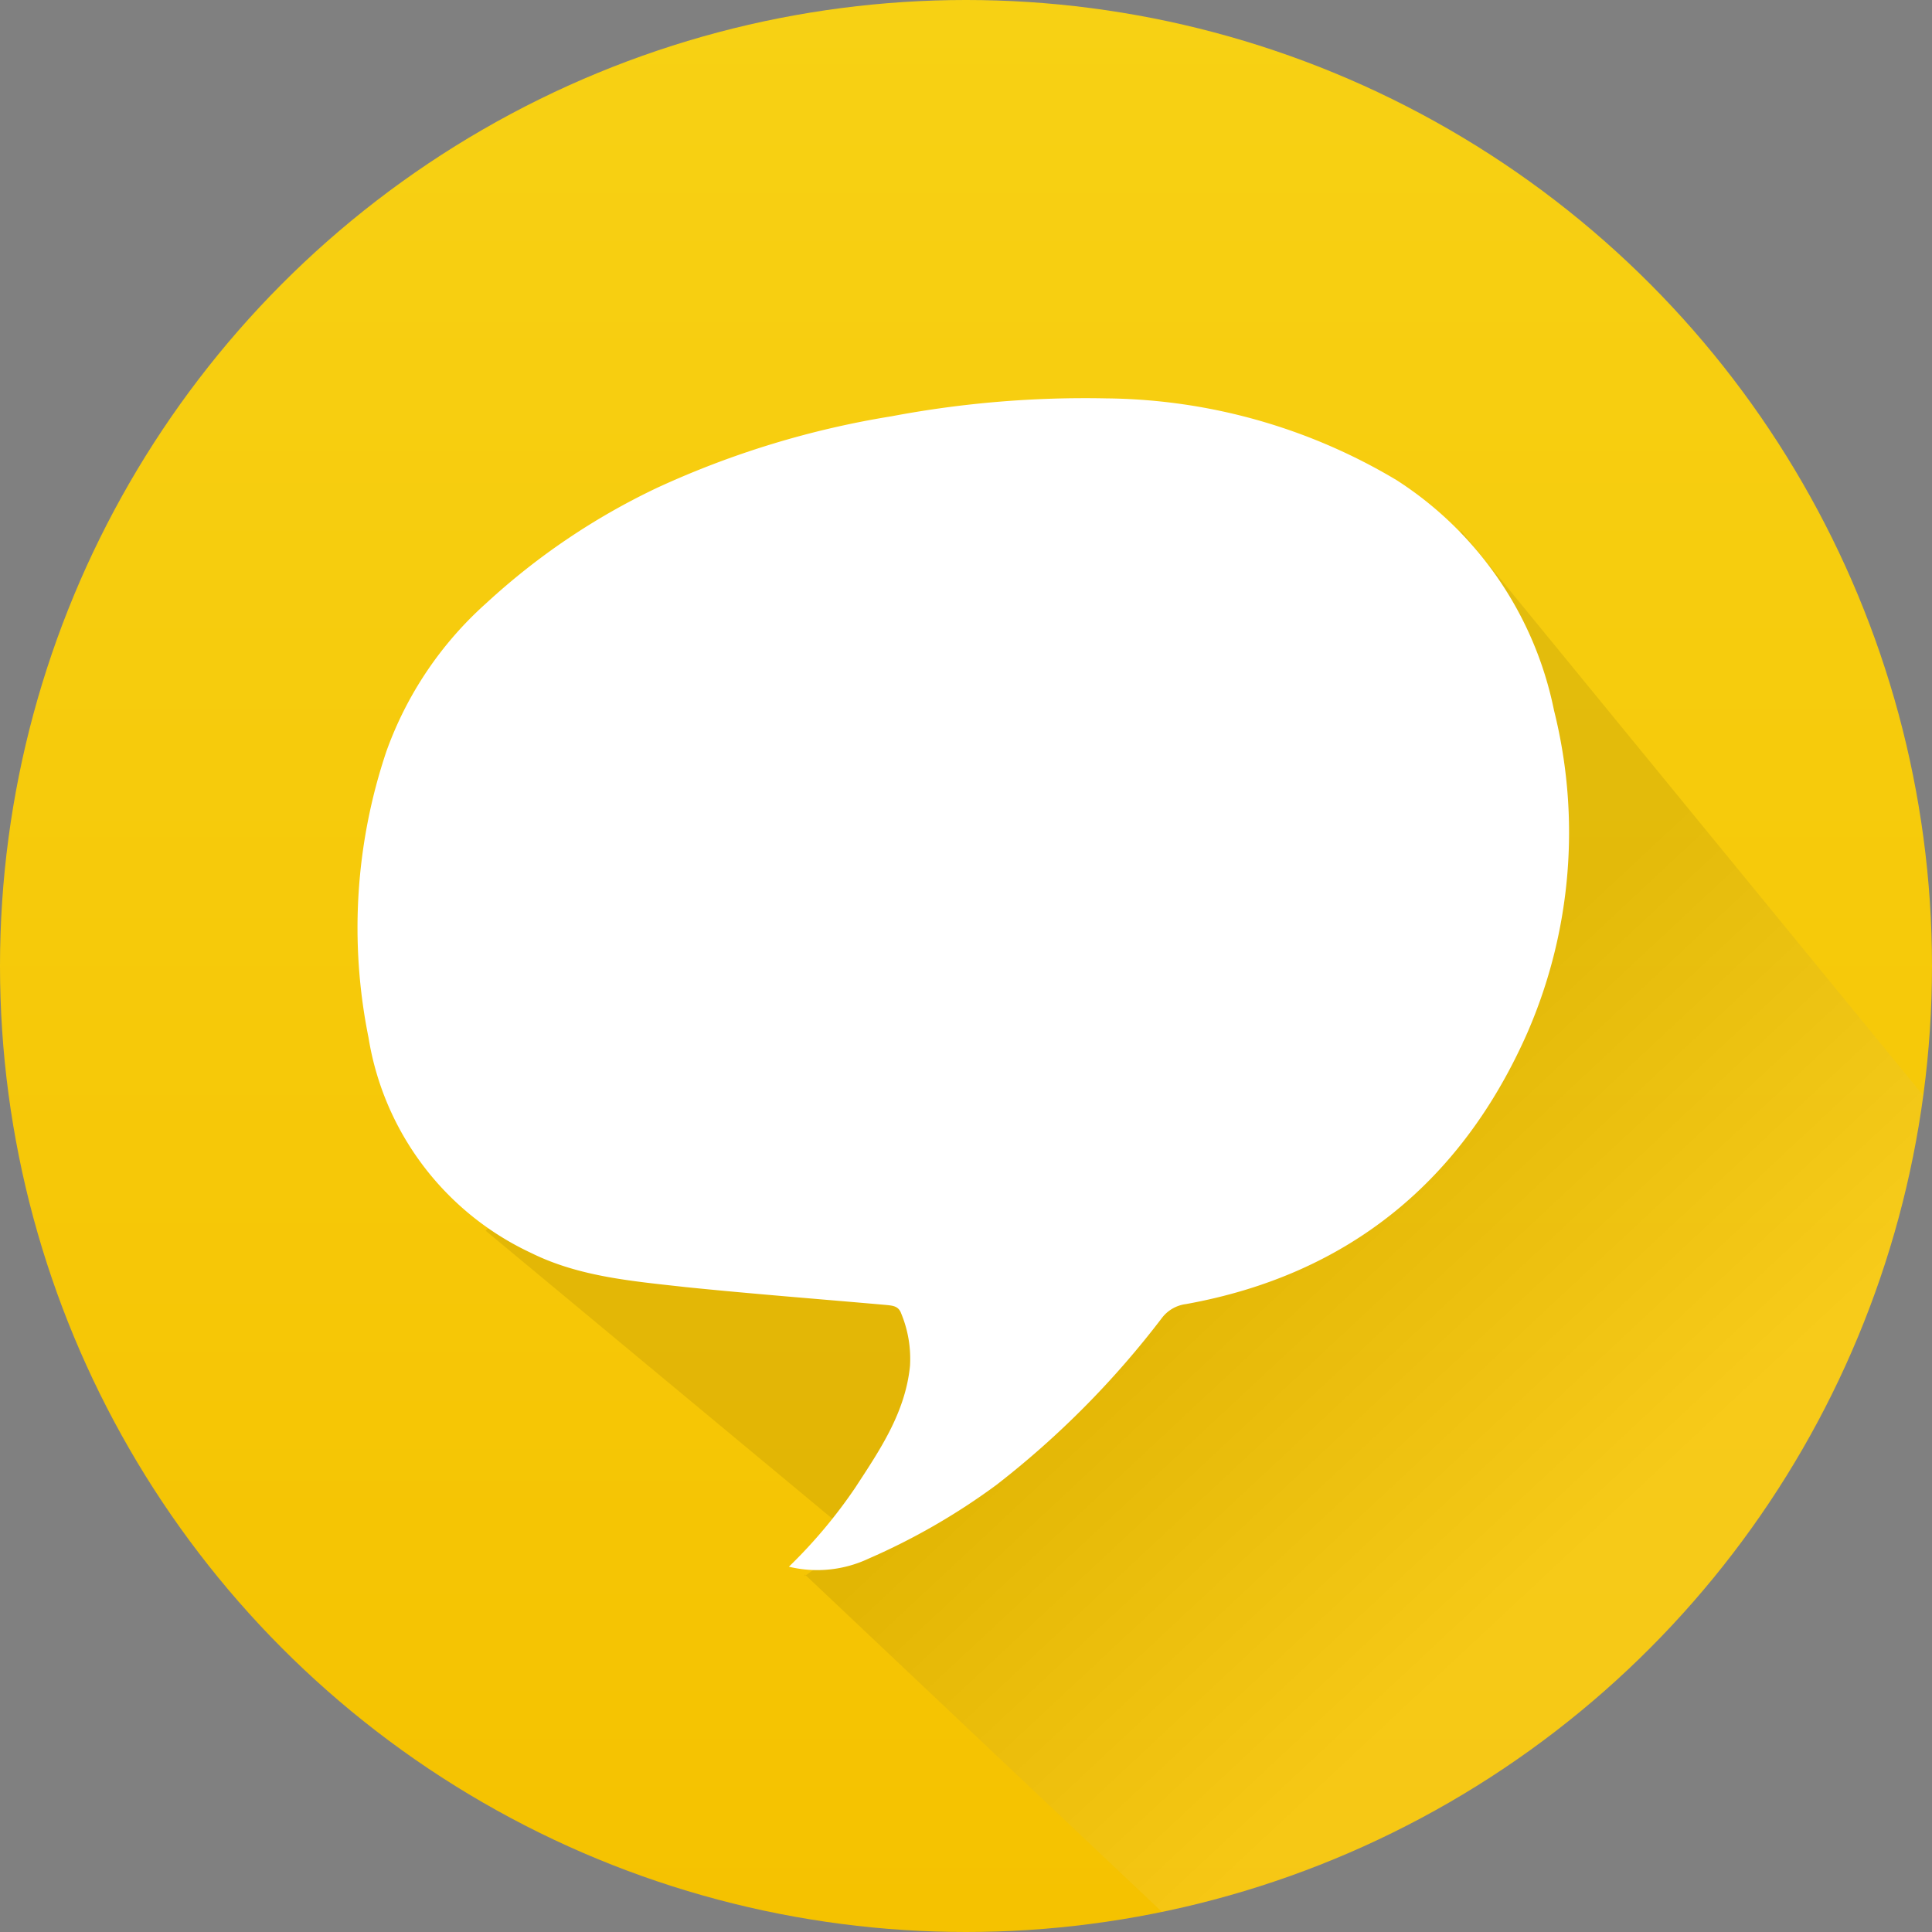 <svg xmlns="http://www.w3.org/2000/svg" xmlns:xlink="http://www.w3.org/1999/xlink" viewBox="0 0 108 108"><rect x="0" y="0" width="108" height="108" fill="#808080" stroke="none"/><defs><style>.cls-1{fill:none;}.cls-2{isolation:isolate;}.cls-3{clip-path:url(#clip-path);}.cls-4{fill:url(#linear-gradient);}.cls-5,.cls-6{mix-blend-mode:multiply;opacity:0.08;}.cls-6{fill:url(#linear-gradient-2);}.cls-7{fill:#fff;}</style><clipPath id="clip-path"><circle class="cls-1" cx="54" cy="54" r="54"/></clipPath><linearGradient id="linear-gradient" x1="54" x2="54" y2="108" gradientUnits="userSpaceOnUse"><stop offset="0" stop-color="#f7d114"/><stop offset="1" stop-color="#f5c200"/></linearGradient><linearGradient id="linear-gradient-2" x1="160.26" y1="162.68" x2="70.63" y2="66.7" gradientUnits="userSpaceOnUse"><stop offset="0.32" stop-color="#fff"/><stop offset="0.79" stop-color="#fff"/><stop offset="1"/></linearGradient></defs><g class="cls-2"><g id="mask"><g class="cls-3"><rect class="cls-4" width="108" height="108"/><polyline class="cls-5" points="46.99 85.28 27.15 68.8 68.84 27.84 84.31 56.79"/><polyline class="cls-6" points="44.99 88.01 126.03 164.59 163 129.04 81.67 29.67 58.01 78.82 44.99 88.1"/><path class="cls-7" d="M44.1,87.58a28.07,28.07,0,0,0,3.71-4.42c1.37-2.1,2.8-4.19,3.06-6.81a6.62,6.62,0,0,0-.49-2.92c-.15-.42-.46-.44-.82-.48-3.74-.33-7.5-.62-11.23-1-2.93-.33-5.93-.57-8.62-1.9A16.1,16.1,0,0,1,20.6,58a30.93,30.93,0,0,1,1-16,20.25,20.25,0,0,1,5.58-8.28,38.23,38.23,0,0,1,9.55-6.45,50.5,50.5,0,0,1,13.11-4,58.22,58.22,0,0,1,12-1,32.21,32.21,0,0,1,16.23,4.57,20,20,0,0,1,8.8,12.87,28.07,28.07,0,0,1-1.48,18C81.74,66,75.39,71.26,66.29,72.9a2,2,0,0,0-1.35.79A50.59,50.59,0,0,1,55.71,83a36.69,36.69,0,0,1-7.16,4.13A6.74,6.74,0,0,1,44.1,87.58Z"/><rect class="cls-1" width="108.01" height="108.01"/></g></g></g></svg>